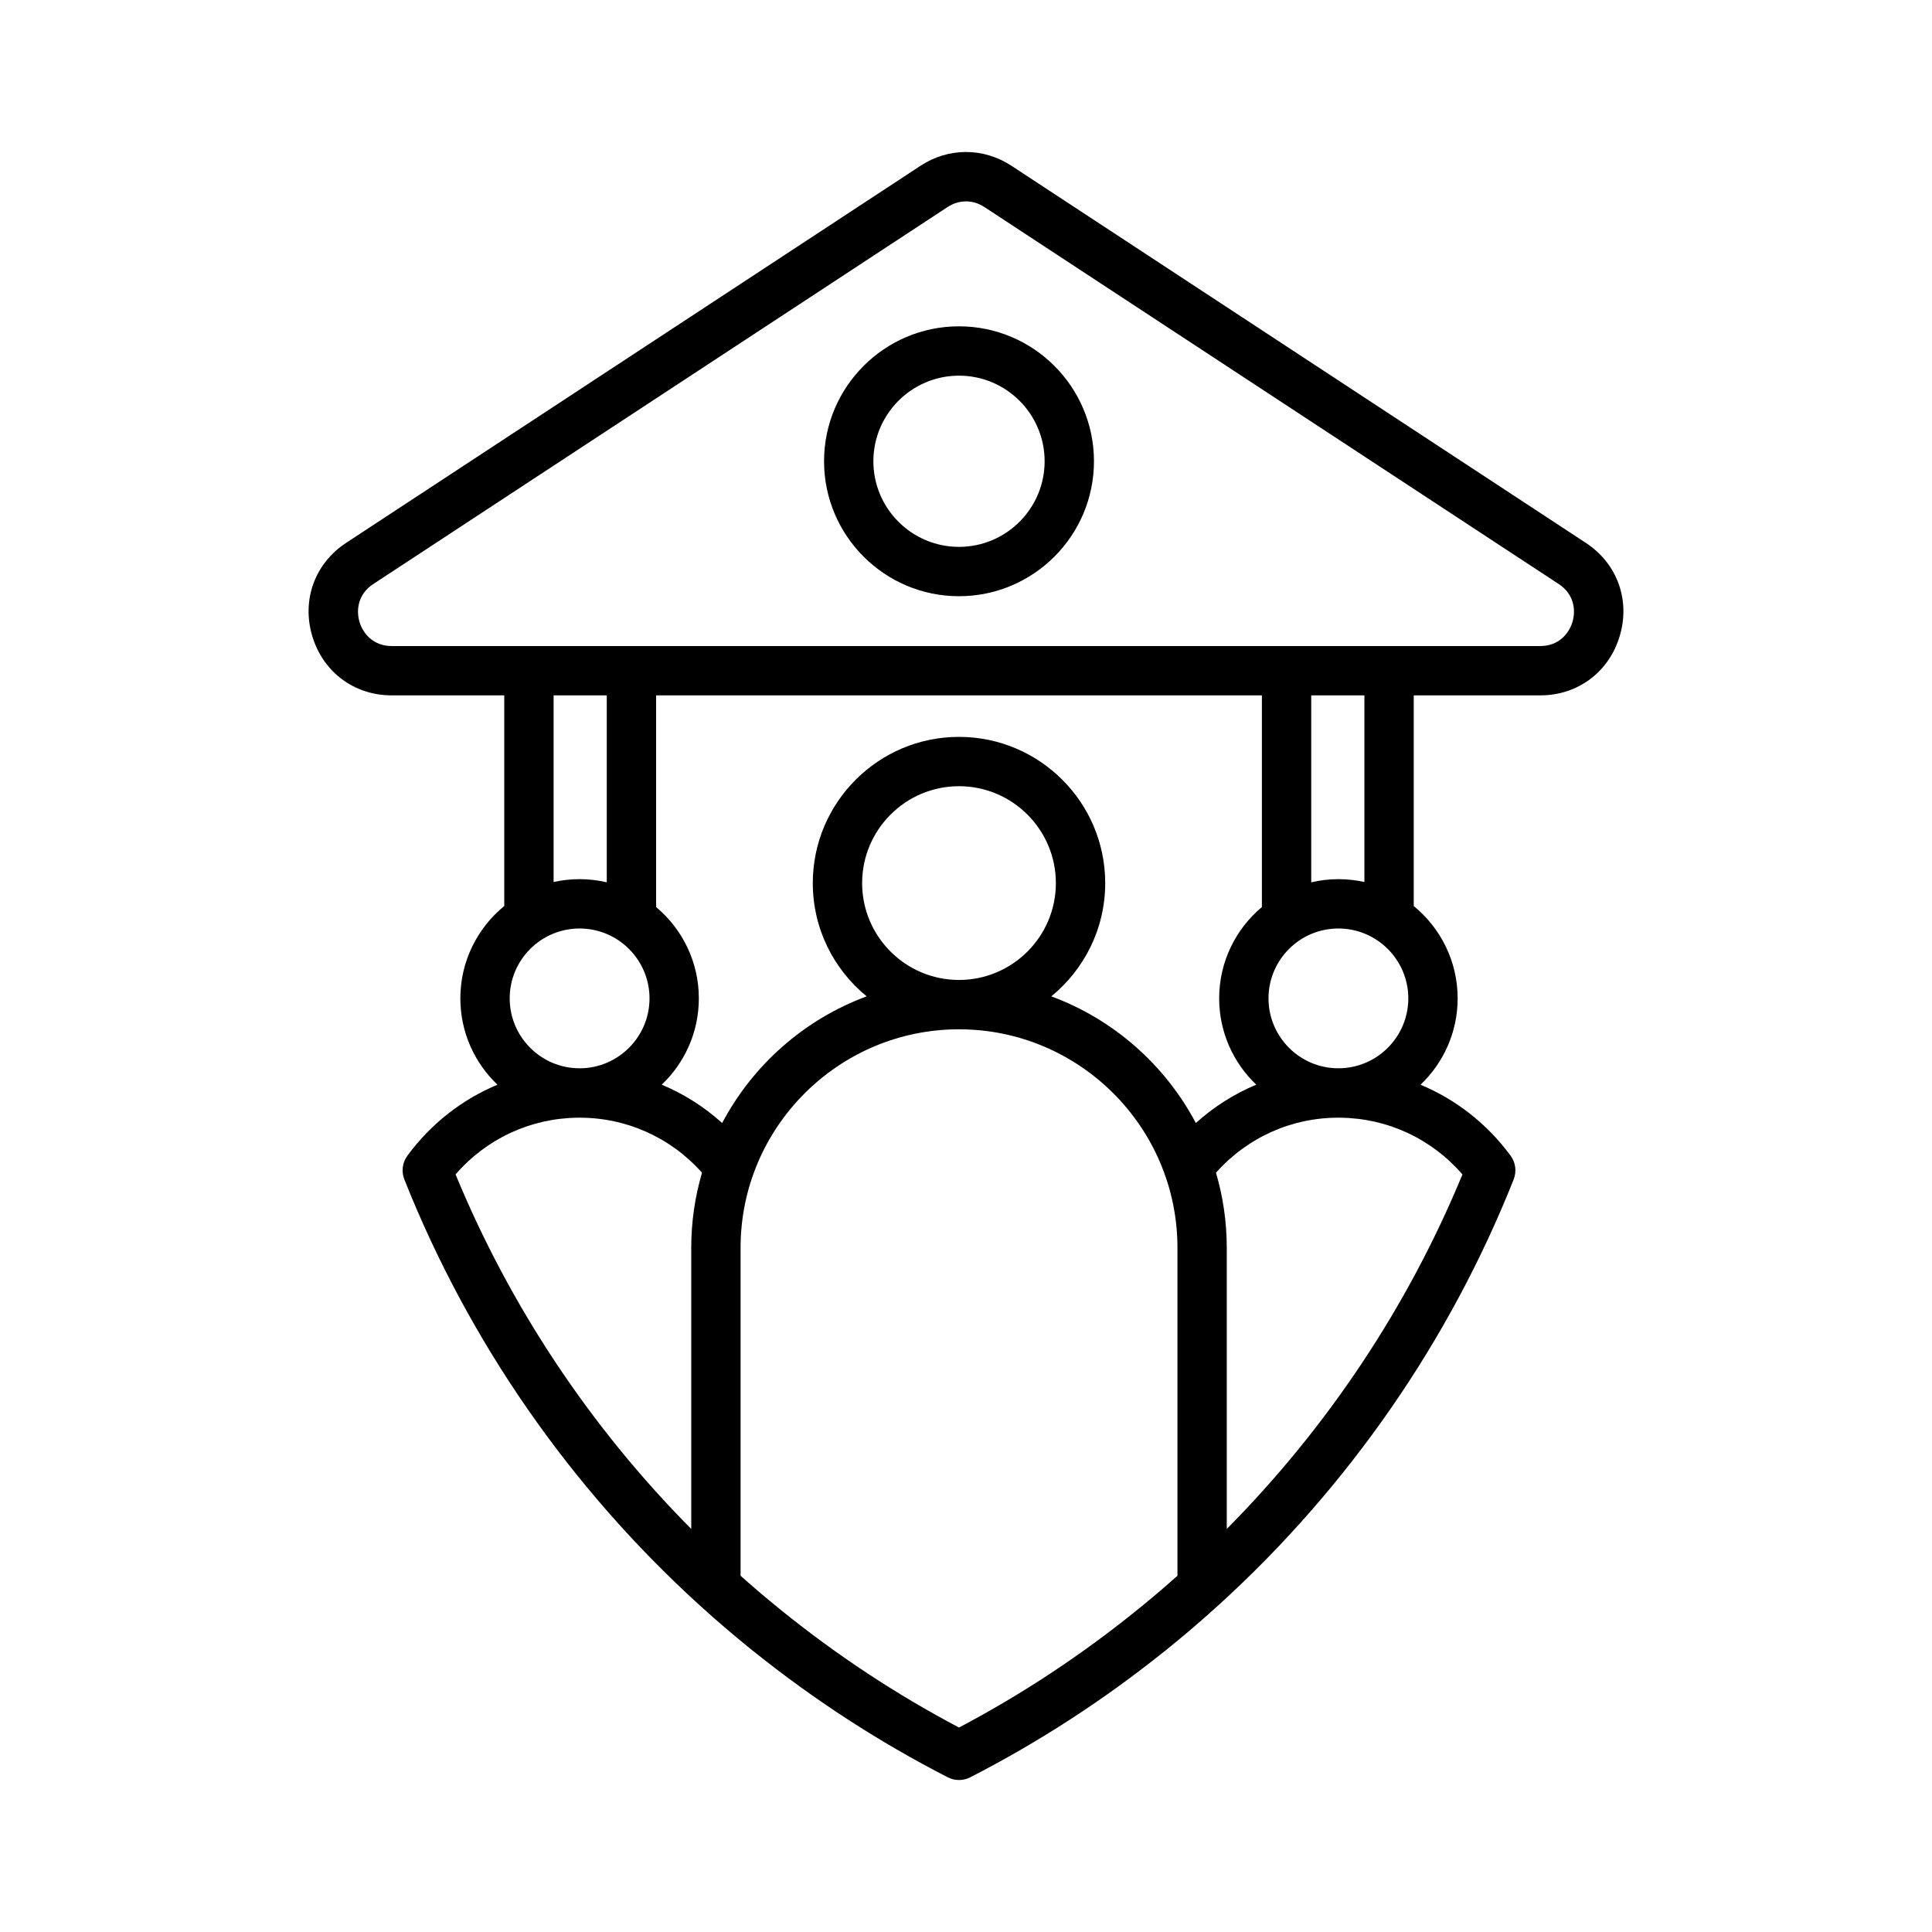 <svg id="Layer_1" enable-background="new 0 0 500 500" viewBox="0 0 500 500" xmlns="http://www.w3.org/2000/svg"><path clip-rule="evenodd" d="m248.183 141.53c-12.214 0-22.155-9.93-22.155-22.155 0-12.214 9.941-22.155 22.155-22.155 12.225 0 22.165 9.94 22.165 22.155.001 12.225-9.94 22.155-22.165 22.155zm0-57.078c-19.251 0-34.918 15.673-34.918 34.924 0 19.261 15.668 34.924 34.918 34.924 19.267 0 34.934-15.662 34.934-34.924.001-19.251-15.667-34.924-34.934-34.924zm158.768 76.501c.905-3.017.447-7.171-3.54-9.795l-148.622-97.557c-1.498-.991-3.141-1.482-4.79-1.482-1.643 0-3.286.49-4.795 1.482l-148.612 97.557c-3.992 2.624-4.45 6.778-3.551 9.795.905 3.017 3.567 6.244 8.335 6.244h297.245c4.774.001 7.43-3.227 8.33-6.244zm-53.846 67.31c-2.166-.474-4.418-.738-6.729-.738-2.419 0-4.779.291-7.031.819v-48.382h13.761v48.301zm25.377 75.677c-14.132 34.234-34.924 65.446-60.995 91.754v-72.789c0-6.74-.986-13.249-2.791-19.412 8.195-9.192 19.719-14.353 32.095-14.235 12.305.129 23.679 5.431 31.691 14.682zm-130.299 143.143c-16.223-8.561-31.599-18.712-45.92-30.279-.587-.474-1.175-.948-1.751-1.433-.582-.469-1.158-.948-1.729-1.422-.528-.436-1.045-.878-1.557-1.309-.62-.528-1.234-1.051-1.848-1.579-.485-.415-.959-.835-1.438-1.25-.63-.544-1.255-1.099-1.891-1.654-.124-.113-.253-.237-.388-.356v-84.896c0-31.158 25.366-56.523 56.523-56.523 31.174 0 56.539 25.366 56.539 56.523v84.896c-.145.129-.275.248-.415.366-.609.544-1.223 1.083-1.837 1.617-.49.426-.986.862-1.482 1.288-.603.517-1.212 1.04-1.826 1.557-.523.442-1.04.878-1.562 1.309-.576.485-1.164.97-1.751 1.455-.571.463-1.142.932-1.719 1.395-14.316 11.567-29.703 21.734-45.948 30.295zm-130.282-143.143c8.006-9.251 19.375-14.552 31.686-14.682 12.36-.118 23.9 5.043 32.095 14.235-1.805 6.164-2.791 12.672-2.791 19.412v72.789c-26.072-26.298-46.863-57.509-60.99-91.754zm32.101-63.646c9.967 0 18.092 8.109 18.092 18.087 0 9.973-8.125 18.092-18.092 18.092-9.984 0-18.092-8.119-18.092-18.092-.001-9.979 8.108-18.087 18.092-18.087zm73.117-11.746c0-13.825 11.244-25.08 25.064-25.08 13.831 0 25.075 11.255 25.075 25.08 0 13.82-11.244 25.064-25.075 25.064-13.819 0-25.064-11.244-25.064-25.064zm92.401 29.833c0-9.483 4.299-17.979 11.056-23.636v-54.783h-156.774v54.783c6.756 5.657 11.056 14.154 11.056 23.636 0 8.782-3.691 16.718-9.601 22.332 5.706 2.387 10.98 5.722 15.635 9.924 7.958-15.037 21.271-26.826 37.407-32.779-8.507-6.945-13.949-17.5-13.949-29.31 0-20.867 16.971-37.844 37.833-37.844 20.872 0 37.844 16.977 37.844 37.844 0 11.81-5.447 22.365-13.949 29.31 16.131 5.953 29.45 17.742 37.407 32.779 4.655-4.203 9.935-7.538 15.636-9.924-5.905-5.614-9.601-13.55-9.601-22.332zm48.948 0c0 9.973-8.119 18.092-18.092 18.092-9.978 0-18.087-8.119-18.087-18.092 0-9.978 8.109-18.087 18.087-18.087 9.973 0 18.092 8.108 18.092 18.087zm-221.196-78.42h13.76v48.382c-2.257-.528-4.612-.819-7.031-.819-2.311 0-4.558.264-6.729.738zm267.143-39.465-148.622-97.573c-7.273-4.784-16.314-4.784-23.593 0l-148.623 97.573c-8.109 5.318-11.546 14.789-8.766 24.11 2.786 9.332 10.862 15.355 20.565 15.355h29.126v54.519c-6.929 5.657-11.363 14.272-11.363 23.9 0 8.793 3.696 16.724 9.612 22.348-9.132 3.798-17.187 10.054-23.313 18.362-1.304 1.778-1.611 4.095-.792 6.147 16.664 41.949 42.871 79.68 76.291 110.089.016.016.032.032.049.049.307.28.614.555.927.824.824.749 1.649 1.498 2.484 2.231.404.35.803.7 1.202 1.04.819.722 1.643 1.428 2.468 2.134.453.393.905.77 1.363 1.153.776.657 1.552 1.304 2.322 1.945.539.447 1.083.889 1.617 1.32.528.436 1.056.873 1.584 1.299l.011-.011c15.646 12.564 32.505 23.518 50.311 32.65.911.469 1.913.706 2.91.706 1.008 0 2.004-.237 2.92-.706 17.807-9.132 34.67-20.086 50.311-32.65l.011.011c.533-.436 1.056-.873 1.589-1.304.539-.436 1.072-.868 1.611-1.315.765-.636 1.53-1.272 2.29-1.913.469-.399.943-.792 1.411-1.191.797-.679 1.584-1.368 2.376-2.058.436-.377.867-.749 1.293-1.126.792-.695 1.584-1.411 2.365-2.117.339-.307.69-.614 1.029-.921.016-.016.038-.032.059-.049 33.421-30.414 59.616-68.145 76.286-110.089.808-2.053.506-4.369-.792-6.147-6.132-8.308-14.181-14.563-23.313-18.362 5.905-5.625 9.606-13.556 9.606-22.348 0-9.628-4.434-18.243-11.363-23.9v-54.519h32.747c9.709 0 17.78-6.024 20.56-15.355 2.797-9.322-.652-18.794-8.766-24.111z" fill-rule="evenodd"/></svg>